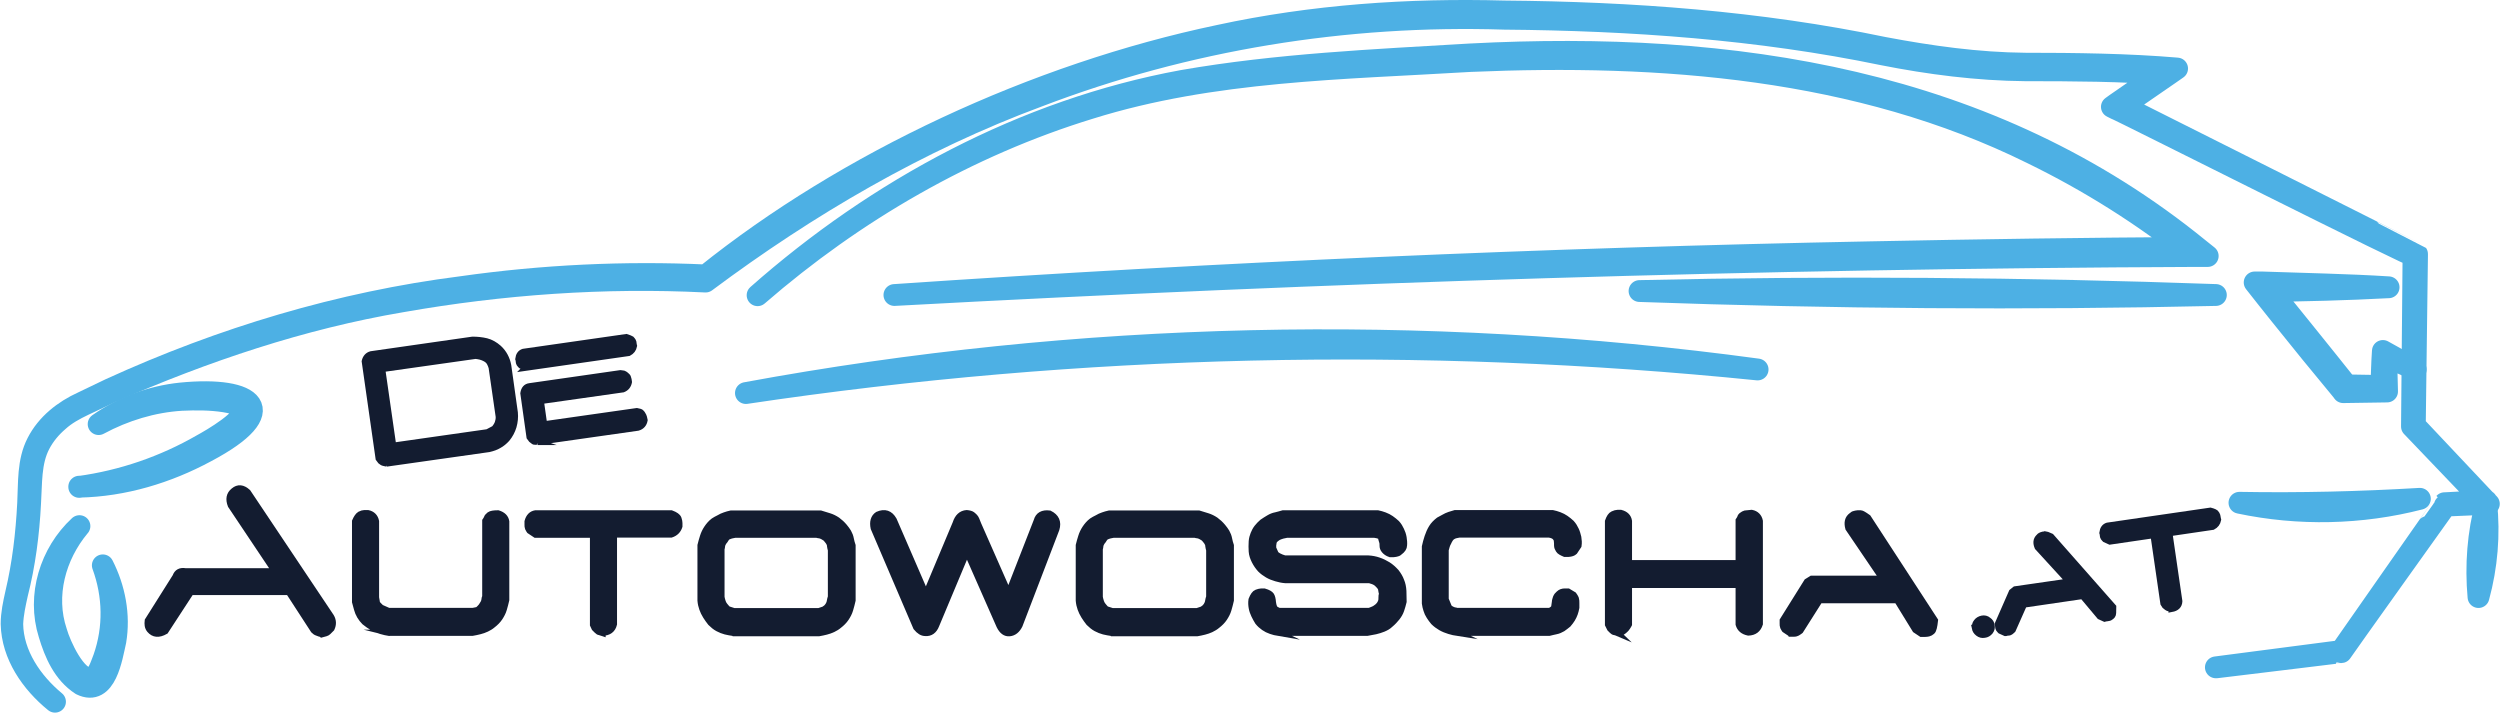 <?xml version="1.0" encoding="UTF-8"?> <svg xmlns="http://www.w3.org/2000/svg" id="Ebene_2" data-name="Ebene 2" width="40.01mm" height="11.41mm" viewBox="0 0 113.42 32.36"><g id="Layer_1" data-name="Layer 1"><g><g><path d="m100.55,30.29l5.68-.74c-.05.07,4.68-6.7,4.68-6.69l.02-.02h.03l1.87-.1-.05.1-3.31-3.46-.02-.02s.07-7.74.07-7.77c.59.42-13.71-6.79-13.49-6.64l-.2-.1.18-.13,2.31-1.6.07.25c-2.06-.17-4.4-.18-6.49-.18-2.17-.02-4.35-.3-6.47-.72-5.65-1.17-11.42-1.57-17.18-1.62-7.2-.23-14.41.94-21.14,3.51-5.43,2.01-10.5,4.98-15.11,8.42-4.61-.23-9.24.1-13.79.9-4.55.77-8.96,2.26-13.19,4.11l-1.25.59c-.42.2-.82.42-1.15.72-.35.3-.64.65-.85,1.05-.43.82-.37,1.79-.43,2.69-.07,1.39-.25,2.77-.59,4.11-.1.45-.2.9-.22,1.37.02,1.4.89,2.66,1.94,3.53-1.07-.87-1.94-2.12-1.97-3.53,0-.47.1-.92.2-1.37.32-1.35.48-2.72.55-4.11.05-.92-.02-1.89.42-2.74.43-.84,1.2-1.45,2.06-1.84l1.25-.6c5.06-2.31,10.43-3.93,15.95-4.63,3.66-.52,7.39-.7,11.08-.53,6.39-5.13,14.96-9.13,23.3-10.88,4.25-.92,8.61-1.22,12.94-1.1,5.78.05,11.57.47,17.23,1.65,2.12.4,4.26.7,6.42.72,2.22,0,4.68.03,6.89.22l-.33.23-2.32,1.6-.02-.23s13.54,6.79,13.56,6.82v.07l-.1,7.74-.02-.05,3.28,3.48.1.1h-.13l-1.87.08.05-.02s-4.75,6.65-4.75,6.67c.03,0-5.67.69-5.67.69h0Z" fill="#131c30" stroke="#4db0e4" stroke-linecap="round" stroke-linejoin="round" stroke-width=".99"></path><path d="m3.57,23.89c-1.1,1.32-1.6,3.14-1.04,4.8.17.6.87,2.16,1.57,2.12.33-.13.45-.59.59-.94.48-1.37.45-2.84-.05-4.21.53,1.04.77,2.26.57,3.44-.17.74-.43,2.52-1.55,1.97-.8-.52-1.19-1.42-1.45-2.29-.55-1.74.05-3.68,1.37-4.9h0Z" fill="#131c30" stroke="#4db0e4" stroke-linecap="round" stroke-linejoin="round" stroke-width=".99"></path><path d="m3.57,22.1c1.97-.27,3.86-.92,5.58-1.91.37-.2,2.19-1.24,1.84-1.69-.2-.18-.55-.23-.82-.28-.64-.1-1.3-.1-1.96-.07-1.3.08-2.59.47-3.76,1.1,1.1-.77,2.39-1.25,3.73-1.39,3.33-.33,4.68.77,1.14,2.64-1.76.95-3.74,1.55-5.75,1.59h0Z" fill="#131c30" stroke="#4db0e4" stroke-linecap="round" stroke-linejoin="round" stroke-width=".99"></path><path d="m101.62,22.82c2.71.05,5.5-.02,8.19-.18-2.67.69-5.5.75-8.19.18Z" fill="#131c30" stroke="#4db0e4" stroke-linecap="round" stroke-linejoin="round" stroke-width=".99"></path><path d="m108.37,13.04c-1.89.1-3.79.15-5.7.17l.13-.28c.55.65,1.34,1.62,1.89,2.31.47.57,1.39,1.74,1.86,2.32l-.13-.07,1.77.03-.13.13c.02-.57.03-1.15.07-1.72.5.28,1,.55,1.49.84-.48-.2-.97-.43-1.45-.65l.1-.07c.03.57.03,1.15.05,1.72-.1,0-1.87.03-1.99.03l-.05-.07c-.85-1.02-1.99-2.42-2.82-3.46-.38-.47-.77-.97-1.15-1.45h.35c1.94.07,3.84.1,5.73.22h0Z" fill="#131c30" stroke="#4db0e4" stroke-linecap="round" stroke-linejoin="round" stroke-width=".99"></path><path d="m74.39,13.21c8.69-.2,17.47-.13,26.16.18-8.69.2-17.47.13-26.16-.18Z" fill="#131c30" stroke="#4db0e4" stroke-linecap="round" stroke-linejoin="round" stroke-width=".99"></path><path d="m40.58,13.39c14.74-1,29.52-1.65,44.29-1.94,4.93-.1,9.84-.17,14.78-.2l-.12.33c-2.27-1.81-4.73-3.36-7.34-4.63-7.87-3.89-16.85-4.55-25.49-4.18-5.78.35-11.68.4-17.25,2.14-5.55,1.7-10.7,4.68-15.09,8.49,5.43-4.8,12.1-8.41,19.29-9.73,4.31-.75,8.69-.94,13.05-1.2,11.9-.62,23.58,1.09,33.08,8.83l.4.32h-.52c-19.71.08-39.41.7-59.09,1.77h0Z" fill="#131c30" stroke="#4db0e4" stroke-linecap="round" stroke-linejoin="round" stroke-width=".99"></path><path d="m33.83,17.84c15.11-2.79,30.69-3.14,45.92-1.07-15.28-1.55-30.74-1.2-45.92,1.07Z" fill="#131c30" stroke="#4db0e4" stroke-linecap="round" stroke-linejoin="round" stroke-width=".99"></path><path d="m112.47,27.1c-.13-1.44-.02-2.89.35-4.26.15,1.42.03,2.87-.35,4.26Z" fill="#131c30" stroke="#4db0e4" stroke-linecap="round" stroke-linejoin="round" stroke-width=".99"></path></g><g><g><path d="m14.57,28.78c-.06-.01-.12-.03-.19-.06-.07-.02-.12-.06-.17-.11l-1.13-1.74h-4.44l-1.16,1.78c-.3.17-.53.15-.71-.06-.05-.06-.08-.13-.09-.2s-.01-.14,0-.22l1.26-2c.07-.2.22-.28.45-.24h4.06s-2-2.99-2-2.99c-.11-.28-.07-.5.13-.66.2-.17.41-.15.64.06l3.78,5.65c.1.17.11.35.02.54-.11.12-.2.2-.25.21s-.12.03-.19.05Z" fill="#131c30" stroke="#131c30" stroke-miterlimit="10" stroke-width=".28"></path><path d="m17.67,28.73c-.14-.02-.28-.05-.41-.09s-.26-.09-.38-.16c-.12-.07-.24-.15-.36-.25-.08-.08-.15-.17-.21-.27-.06-.1-.1-.2-.13-.31-.03-.11-.06-.22-.09-.33v-3.66c.07-.16.14-.26.22-.31.08-.04.15-.06.2-.06h.16c.2.04.33.17.37.37v3.46s.02.11.03.17c0,.06.03.12.07.16l.13.13.34.15h3.83s.1-.02.15-.03c.05,0,.09-.03.13-.07.04-.04.08-.08.11-.12.03-.05.06-.09.08-.13.03-.04.04-.09.05-.14,0-.06.02-.11.04-.16v-3.44s.05-.07.07-.12c.01-.05.06-.1.12-.15.07-.05.2-.07.39-.07.22.07.34.19.37.37v3.56c-.03.14-.07.28-.11.42s-.11.27-.19.39c-.08.12-.19.23-.32.33-.08.07-.17.12-.27.17-.1.05-.2.08-.31.11s-.22.05-.33.07h-3.79Z" fill="#131c30" stroke="#131c30" stroke-miterlimit="10" stroke-width=".28"></path><path d="m27.32,28.73s-.09-.03-.13-.04c-.04,0-.08-.03-.12-.07-.04-.04-.08-.08-.11-.11l-.07-.15v-4.09h-2.61l-.27-.18s-.05-.07-.07-.12c-.02-.05-.02-.1-.02-.15v-.15c.06-.22.18-.34.36-.37h6.16c.19.07.3.15.33.24.03.09.04.15.04.2v.15c-.06.19-.19.31-.37.37h-2.6v4.07c-.06.25-.23.38-.52.39Z" fill="#131c30" stroke="#131c30" stroke-miterlimit="10" stroke-width=".28"></path><path d="m33.28,28.73c-.14-.02-.26-.04-.38-.07-.12-.03-.24-.08-.35-.14s-.22-.15-.32-.25c-.08-.1-.15-.2-.22-.31-.07-.11-.12-.22-.16-.33-.04-.11-.07-.24-.08-.37v-2.51c.03-.13.07-.26.11-.39s.1-.26.18-.38c.08-.12.18-.24.3-.33.08-.05.16-.1.25-.14.08-.05.17-.09.26-.12.09-.03.18-.06.28-.08h4.07c.13.04.26.08.39.12.13.04.25.1.37.18.11.08.22.18.32.3.07.08.13.17.18.25.05.09.09.19.11.3.02.11.05.21.08.3v2.49c-.03.14-.07.28-.11.42s-.11.27-.19.39c-.08.12-.19.23-.32.33-.08.07-.17.12-.27.17-.1.05-.2.08-.31.11s-.22.05-.33.07h-3.85Zm4.12-1.08c.07-.05.12-.1.16-.16.04-.06.07-.13.08-.2s.03-.14.05-.2v-2.12c-.02-.06-.03-.13-.04-.19,0-.07-.03-.13-.07-.19-.04-.06-.09-.11-.13-.16-.05-.03-.09-.06-.13-.08-.04-.02-.08-.04-.13-.05-.05,0-.1-.02-.15-.03h-3.7s-.1.02-.15.03-.1.03-.15.05-.09.06-.12.11c-.03.05-.06.1-.1.14-.03.05-.06.1-.07.16,0,.06-.02.11-.03.16v2.18c.01.07.03.13.05.2s.05.13.1.19c.05.06.09.11.14.16l.28.09h3.85l.27-.09Z" fill="#131c30" stroke="#131c30" stroke-miterlimit="10" stroke-width=".28"></path><path d="m41.97,28.73c-.14,0-.27-.08-.41-.25l-1.93-4.51c-.06-.28,0-.49.18-.61.32-.14.56-.06.73.24l1.46,3.37,1.35-3.22c.09-.28.25-.44.5-.46.12.01.21.04.25.07.04.03.08.07.12.11.04.04.09.15.16.34l1.37,3.11,1.28-3.28c.07-.26.27-.37.58-.33.3.15.41.38.31.71l-1.67,4.36c-.11.22-.26.34-.45.36s-.34-.09-.46-.33l-1.48-3.36-1.39,3.32c-.1.26-.27.38-.5.36Z" fill="#131c30" stroke="#131c30" stroke-miterlimit="10" stroke-width=".28"></path><path d="m50.45,28.73c-.14-.02-.26-.04-.38-.07-.12-.03-.24-.08-.35-.14s-.22-.15-.32-.25c-.08-.1-.15-.2-.22-.31-.07-.11-.12-.22-.16-.33-.04-.11-.07-.24-.08-.37v-2.51c.03-.13.07-.26.11-.39s.1-.26.18-.38c.08-.12.18-.24.3-.33.08-.05.16-.1.25-.14.08-.05.17-.09.26-.12.09-.03.18-.06.28-.08h4.07c.13.04.26.08.39.12.13.04.25.1.37.18.11.08.22.18.32.3.07.08.13.17.18.25.05.09.09.19.11.3.02.11.05.21.08.3v2.49c-.03.14-.07.28-.11.42s-.11.27-.19.39c-.08.12-.19.23-.32.33-.08.07-.17.12-.27.17-.1.05-.2.08-.31.11s-.22.05-.33.07h-3.85Zm4.12-1.08c.07-.05.12-.1.16-.16.04-.06.07-.13.08-.2s.03-.14.05-.2v-2.12c-.02-.06-.03-.13-.04-.19,0-.07-.03-.13-.07-.19-.04-.06-.09-.11-.13-.16-.05-.03-.09-.06-.13-.08-.04-.02-.08-.04-.13-.05-.05,0-.1-.02-.15-.03h-3.7s-.1.02-.15.03-.1.03-.15.05-.09.06-.12.11c-.03.05-.06.1-.1.14-.03.05-.06.1-.07.16,0,.06-.02.11-.03.16v2.18c.01.07.03.13.05.2s.05.13.1.19c.05.06.09.11.14.16l.28.09h3.85l.27-.09Z" fill="#131c30" stroke="#131c30" stroke-miterlimit="10" stroke-width=".28"></path><path d="m58.01,28.73c-.12-.02-.23-.05-.35-.09s-.22-.09-.32-.16c-.1-.07-.19-.15-.27-.25-.06-.1-.12-.2-.17-.31-.05-.11-.09-.21-.11-.33-.02-.11-.03-.24-.01-.37.07-.18.15-.29.23-.32.09-.03.15-.05.2-.05h.15c.17.05.27.11.31.17s.07.17.08.32c.02.16.06.27.13.32l.14.07h4.1s.1-.03.16-.06c.06-.02.11-.05.16-.09.05-.03.1-.08.14-.13.04-.05.06-.1.08-.15.02-.05.02-.11.02-.17s0-.12.03-.17c-.02-.05-.03-.11-.04-.17,0-.06-.03-.12-.06-.16-.03-.04-.07-.08-.12-.13-.03-.03-.07-.06-.11-.08-.04-.02-.08-.04-.12-.05s-.08-.02-.13-.04h-3.82c-.14-.01-.27-.04-.41-.08-.14-.04-.27-.09-.39-.16-.12-.07-.23-.15-.33-.25-.1-.11-.19-.24-.26-.38s-.12-.28-.13-.43-.01-.3,0-.46c.01-.12.04-.23.08-.33.04-.1.09-.2.16-.29.07-.09.15-.17.24-.25.1-.07.2-.13.3-.19s.2-.1.31-.12c.1-.02.22-.06.33-.09h4.3c.1.02.2.05.31.09.11.04.2.09.29.15.09.06.17.13.26.21.09.1.15.2.2.31.05.1.09.22.11.34.02.12.03.24.02.35,0,.11-.07.21-.19.3-.03.03-.07.06-.12.07s-.1.03-.16.03h-.16c-.12-.04-.2-.1-.26-.17-.06-.07-.08-.14-.08-.21s0-.14-.03-.21-.03-.12-.04-.17c0-.05-.11-.09-.3-.12h-3.98c-.06.01-.12.03-.19.04-.06.02-.13.04-.19.07-.06.03-.11.08-.16.12-.03.03-.05.07-.06.12,0,.05-.02.09-.02.13,0,.04,0,.08,0,.13l.12.27s.09.07.13.09c.04.02.08.04.13.06.05.02.1.03.15.05h3.8c.16.01.32.04.46.09.15.05.29.12.42.2s.25.19.37.32c.1.13.18.26.23.4.06.14.09.29.1.46,0,.16.01.33.01.49-.03.13-.07.26-.11.38-.04.12-.11.24-.19.34s-.18.21-.3.31c-.09.09-.2.15-.32.2-.12.05-.23.08-.35.11-.12.02-.24.05-.37.07h-4.05Z" fill="#131c30" stroke="#131c30" stroke-miterlimit="10" stroke-width=".28"></path><path d="m66.14,28.73c-.13-.02-.26-.05-.39-.09s-.26-.09-.38-.16c-.12-.07-.23-.15-.33-.25-.07-.08-.13-.17-.19-.26s-.1-.18-.13-.28c-.03-.1-.06-.2-.07-.3v-2.58c.03-.14.07-.29.12-.44.05-.15.11-.29.19-.42s.19-.24.32-.34c.09-.05.17-.09.24-.13.07-.04.15-.08.24-.11.09-.03.18-.06.26-.08h4.42c.1.02.2.05.31.09.11.04.2.09.29.15.09.06.17.13.26.21.09.1.15.2.2.31.05.1.08.22.11.34.02.12.03.25.01.38l-.18.27s-.07.06-.12.07-.1.03-.16.03h-.16c-.14-.06-.24-.11-.28-.18-.04-.06-.07-.13-.07-.2s0-.14-.01-.21c0-.06-.04-.13-.09-.18s-.14-.09-.27-.11h-4.07s-.1.02-.15.03-.1.03-.15.06c-.05.03-.09.07-.12.12-.03.05-.06.1-.08.15-.03.05-.05.1-.07.16-.02.06-.03.12-.05.18v2.24l.15.37s.07.06.11.08c.04.02.08.04.12.05.04,0,.08.02.13.03h4.22c.12-.06.19-.12.2-.19s.02-.14.03-.21c0-.07.03-.14.05-.21.03-.07.07-.12.13-.17.04-.04.08-.06.13-.08.05-.02.09-.02.14-.02h.15l.25.15s.08.11.1.17c.02.06.02.13.02.21v.2c-.02.1-.04.19-.07.27s-.07.17-.12.25c-.05.08-.11.16-.18.24-.08.07-.17.13-.25.19-.09.05-.19.1-.3.12-.11.02-.21.05-.3.07h-4.18Z" fill="#131c30" stroke="#131c30" stroke-miterlimit="10" stroke-width=".28"></path><path d="m73.39,28.73s-.07-.03-.12-.04c-.05,0-.09-.03-.12-.06l-.1-.1-.09-.18v-4.69c.06-.17.13-.28.22-.32s.16-.06.21-.06h.15c.22.06.34.18.37.37v1.91h4.98v-1.94s.05-.07.07-.12c.01-.05.04-.09.09-.12.04-.03.09-.06.13-.07l.3-.03c.2.04.33.17.37.37v4.67c-.08.25-.25.38-.52.39-.24-.05-.38-.17-.44-.37v-1.79h-4.98v1.79s-.04.08-.07.12c-.02.04-.06.08-.1.12-.04.04-.08.07-.11.09l-.25.05Z" fill="#131c30" stroke="#131c30" stroke-miterlimit="10" stroke-width=".28"></path><path d="m81.25,28.76l-.27-.18s-.05-.07-.07-.12c-.02-.05-.02-.1-.02-.15v-.15l1.1-1.76.21-.13h3.19v-.05l-1.52-2.24c-.07-.26-.03-.45.15-.58.03-.03.07-.06.12-.07s.1-.03.15-.03.1,0,.14,0c.04,0,.15.06.33.19l3.04,4.67c-.03.28-.07.45-.13.5-.06.05-.11.08-.16.09s-.11.02-.17.02h-.16l-.27-.18-.83-1.35h-3.51l-.88,1.39s-.09.07-.13.09-.09.04-.15.04h-.16Z" fill="#131c30" stroke="#131c30" stroke-miterlimit="10" stroke-width=".28"></path></g><g><path d="m17.53,21.04s-.1-.02-.14-.03c-.05-.01-.09-.04-.14-.08l-.09-.12-.63-4.41c.04-.17.14-.28.29-.32l4.6-.66c.21,0,.42.02.63.07.2.05.39.16.56.31.12.11.21.23.28.36.07.13.12.27.15.43l.3,2.14c.02.21,0,.42-.06.63-.06.2-.16.39-.3.56-.11.12-.23.22-.36.29-.13.08-.28.13-.45.17l-4.65.66Zm4.88-1.58c.07-.09.13-.18.16-.27.03-.09.05-.19.04-.29l-.32-2.22c-.02-.07-.05-.15-.09-.22-.04-.07-.1-.13-.19-.18-.07-.04-.15-.07-.22-.09-.08-.02-.15-.03-.23-.04l-4.24.6.5,3.48,4.28-.61.32-.17Z" fill="#131c30" stroke="#131c30" stroke-miterlimit="10" stroke-width=".28"></path><path d="m23.84,16.69l-.22-.1s-.05-.05-.07-.08c-.02-.04-.03-.07-.03-.11,0-.04-.01-.08-.02-.11.02-.17.1-.28.23-.32l4.67-.67c.12.04.2.07.23.09.03.03.05.06.07.09.02.04.03.07.03.11s.01.07.02.11c-.03.15-.11.25-.24.32l-4.67.67Zm.54,3.37s-.06-.02-.1-.01c-.04,0-.07,0-.1-.03-.03-.02-.06-.04-.08-.06l-.09-.12-.28-1.99c.03-.19.12-.3.29-.32l4.11-.59s.06.01.09.01c.04,0,.07.01.1.03s.06.04.09.07c.03.02.04.04.06.07.01.03.02.06.03.1,0,.04.02.07.02.11-.03.17-.12.28-.27.34l-3.73.53.15,1.06,4.21-.6c.11.02.18.04.2.07.03.03.05.06.07.1.02.03.04.07.05.11.01.04.02.08.03.13-.03.17-.13.29-.3.34l-4.56.65Z" fill="#131c30" stroke="#131c30" stroke-miterlimit="10" stroke-width=".28"></path></g><g><path d="m89.62,28.5c-.01-.1,0-.19.07-.27.06-.08.15-.13.25-.15.1-.02.2,0,.28.07.09.06.14.14.15.24.02.1,0,.19-.07.28-.07.08-.15.13-.25.14-.11.02-.2,0-.29-.07s-.13-.14-.15-.24Z" fill="#131c30" stroke="#131c30" stroke-miterlimit="10" stroke-width=".28"></path><path d="m90.99,28.73l-.22-.1s-.05-.05-.07-.08c-.02-.04-.03-.07-.03-.11,0-.04-.01-.07-.02-.11l.64-1.46.15-.12,2.42-.35v-.03s-1.4-1.53-1.4-1.53c-.08-.19-.07-.34.05-.46.02-.03.05-.05.08-.07.04-.02.07-.03.11-.04.04,0,.07-.01.1-.02.03,0,.12.03.27.1l2.82,3.2c0,.22,0,.35-.04.39-.04.04-.07.07-.11.09-.04.01-.08.03-.12.03-.04,0-.08.01-.12.02l-.22-.1-.78-.93-2.66.39-.51,1.15s-.06.06-.09.08c-.03.02-.06.04-.11.04-.04,0-.09.01-.12.02Z" fill="#131c30" stroke="#131c30" stroke-miterlimit="10" stroke-width=".28"></path><path d="m98.54,27.62s-.08-.01-.11-.01c-.03,0-.06-.01-.1-.04-.04-.03-.07-.05-.09-.07l-.07-.11-.45-3.1-1.98.29-.22-.1s-.05-.05-.07-.08-.03-.07-.03-.11c0-.04-.01-.08-.02-.11.02-.17.1-.28.23-.32l4.67-.68c.15.04.25.08.28.15.03.06.05.11.05.15,0,.04.01.07.02.11-.03.15-.11.25-.24.32l-1.97.29.45,3.09c-.01.2-.13.31-.35.35Z" fill="#131c30" stroke="#131c30" stroke-miterlimit="10" stroke-width=".28"></path></g></g></g></g></svg> 